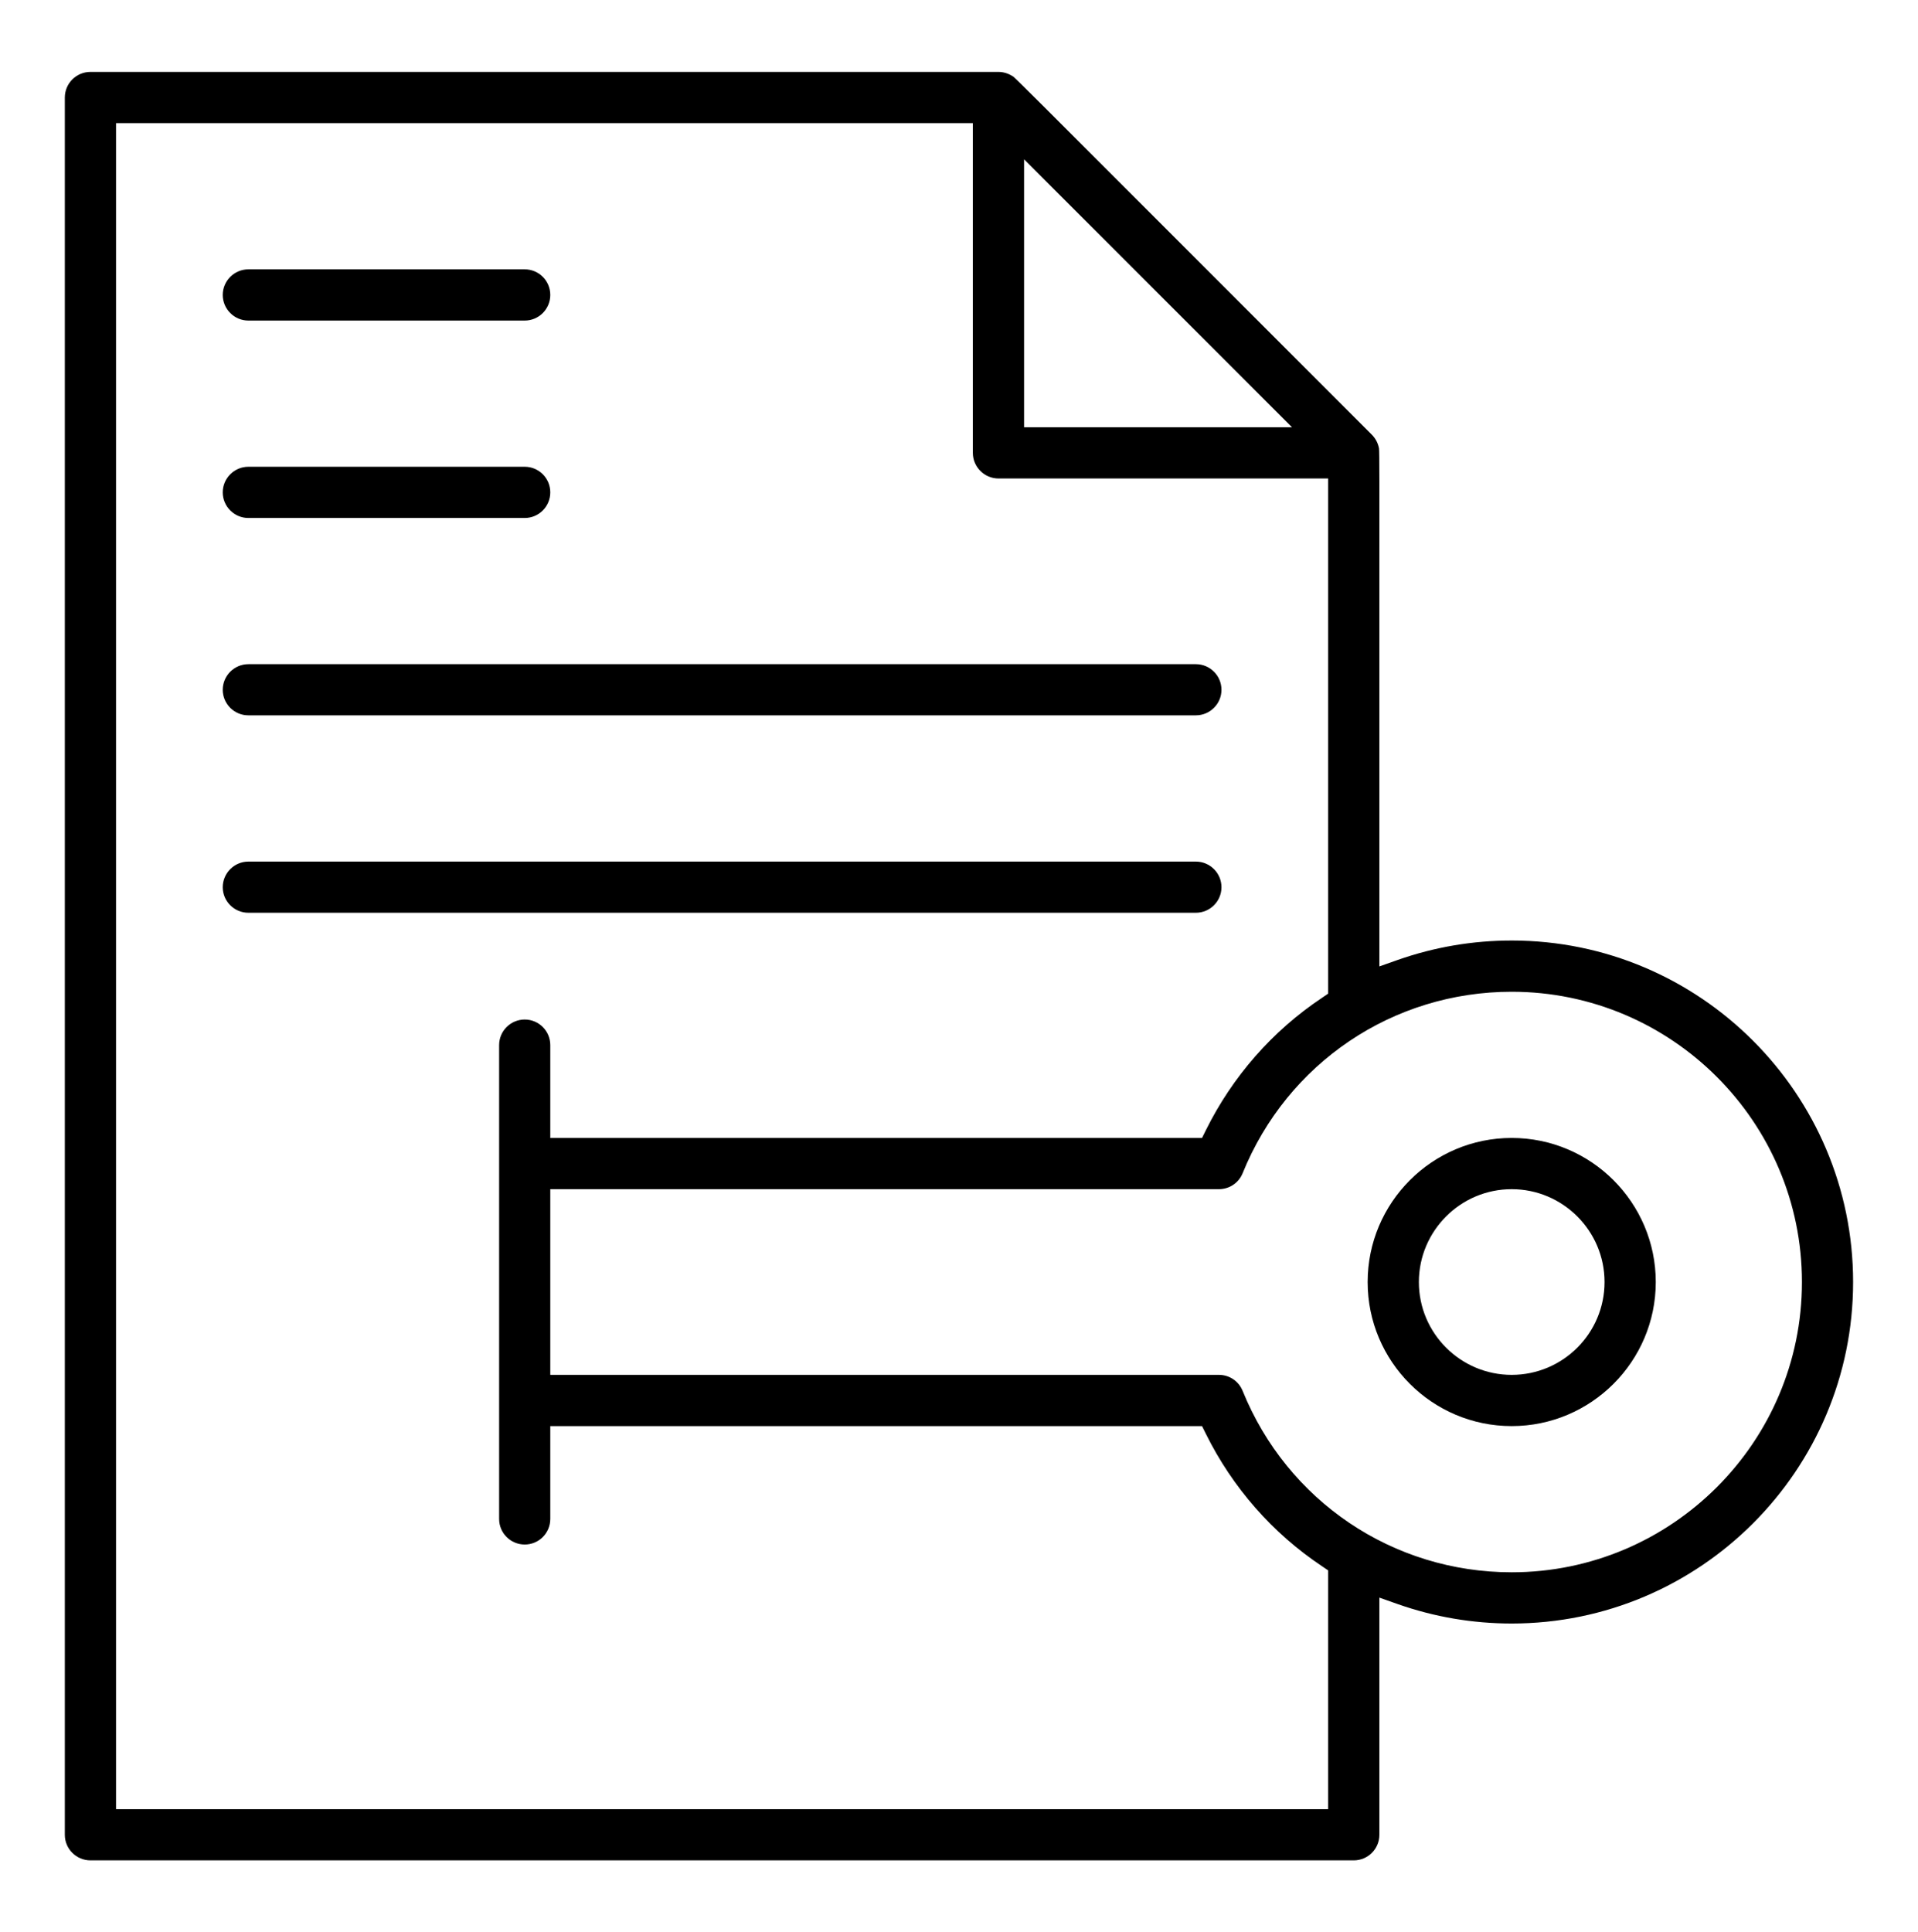 <svg xmlns="http://www.w3.org/2000/svg" id="Layer_1" data-name="Layer 1" viewBox="0 0 276.33 278.36"><g><g><path d="M79.28,70.93c0,2.03-1.65,3.69-3.68,3.69h-39.82c-2.03,0-3.69-1.66-3.69-3.69s1.66-3.69,3.69-3.69h39.82c2.03,0,3.68,1.65,3.68,3.69Z"></path><path d="M79.28,42.49c0,2.03-1.65,3.69-3.68,3.69h-39.82c-2.03,0-3.69-1.66-3.69-3.69s1.66-3.69,3.69-3.69h39.82c2.03,0,3.68,1.65,3.68,3.69Z"></path><path d="M175.98,99.37c0,2.03-1.66,3.68-3.69,3.68H35.78c-2.03,0-3.69-1.65-3.69-3.68s1.66-3.69,3.69-3.69h136.51c2.03,0,3.69,1.65,3.69,3.69Z"></path><path d="M175.98,127.81c0,2.03-1.66,3.68-3.69,3.68H35.78c-2.03,0-3.69-1.65-3.69-3.68s1.66-3.69,3.69-3.69h136.51c2.03,0,3.69,1.65,3.69,3.69Z"></path><path d="M217.79,135.49c-5.61,0-11.13.94-16.4,2.79l-2.66.94v-51.19c.01-18.96.01-22.91-.05-23.41l-.02-.11c-.14-.7-.5-1.37-1.01-1.88-14.34-14.34-24.69-24.69-32.17-32.18-15.38-15.39-18.9-18.91-19.5-19.42-.04-.02-.09-.05-.14-.08-.6-.38-1.3-.59-1.99-.59H13.03c-2.03,0-3.69,1.65-3.69,3.69v250.27c0,2.03,1.66,3.68,3.69,3.68h182.01c2.04,0,3.69-1.65,3.69-3.68v-34.17l2.66.94c5.27,1.85,10.79,2.79,16.4,2.79,27.13,0,49.19-22.07,49.19-49.19s-22.06-49.2-49.19-49.2ZM147.54,22.95l38.6,38.6h-38.6V22.95ZM191.35,260.63H16.72V17.74h123.44v47.5c0,2.03,1.66,3.69,3.69,3.69h47.5v74.21l-.88.6c-7.13,4.75-12.92,11.35-16.74,19.08l-.55,1.11h-93.9v-13.37c0-2.04-1.65-3.69-3.68-3.69s-3.69,1.65-3.69,3.69v68.25c0,2.04,1.65,3.69,3.69,3.69s3.68-1.65,3.68-3.69v-13.37h93.9l.55,1.11c3.82,7.73,9.61,14.33,16.74,19.08l.88.6v34.4ZM217.79,226.5c-17.12,0-32.33-10.26-38.76-26.13-.57-1.41-1.91-2.31-3.42-2.31h-96.33v-26.75h96.33c1.51,0,2.85-.9,3.42-2.3,6.43-15.88,21.64-26.14,38.76-26.14,23.06,0,41.82,18.76,41.82,41.82s-18.76,41.81-41.82,41.81Z"></path><path d="M217.79,163.93c-11.44,0-20.75,9.31-20.75,20.76s9.31,20.75,20.75,20.75,20.76-9.31,20.76-20.75-9.31-20.76-20.76-20.76ZM217.79,198.06c-7.37,0-13.37-6-13.37-13.37s6-13.38,13.37-13.38,13.38,6,13.38,13.38-6,13.37-13.38,13.37Z"></path></g></g></svg>
